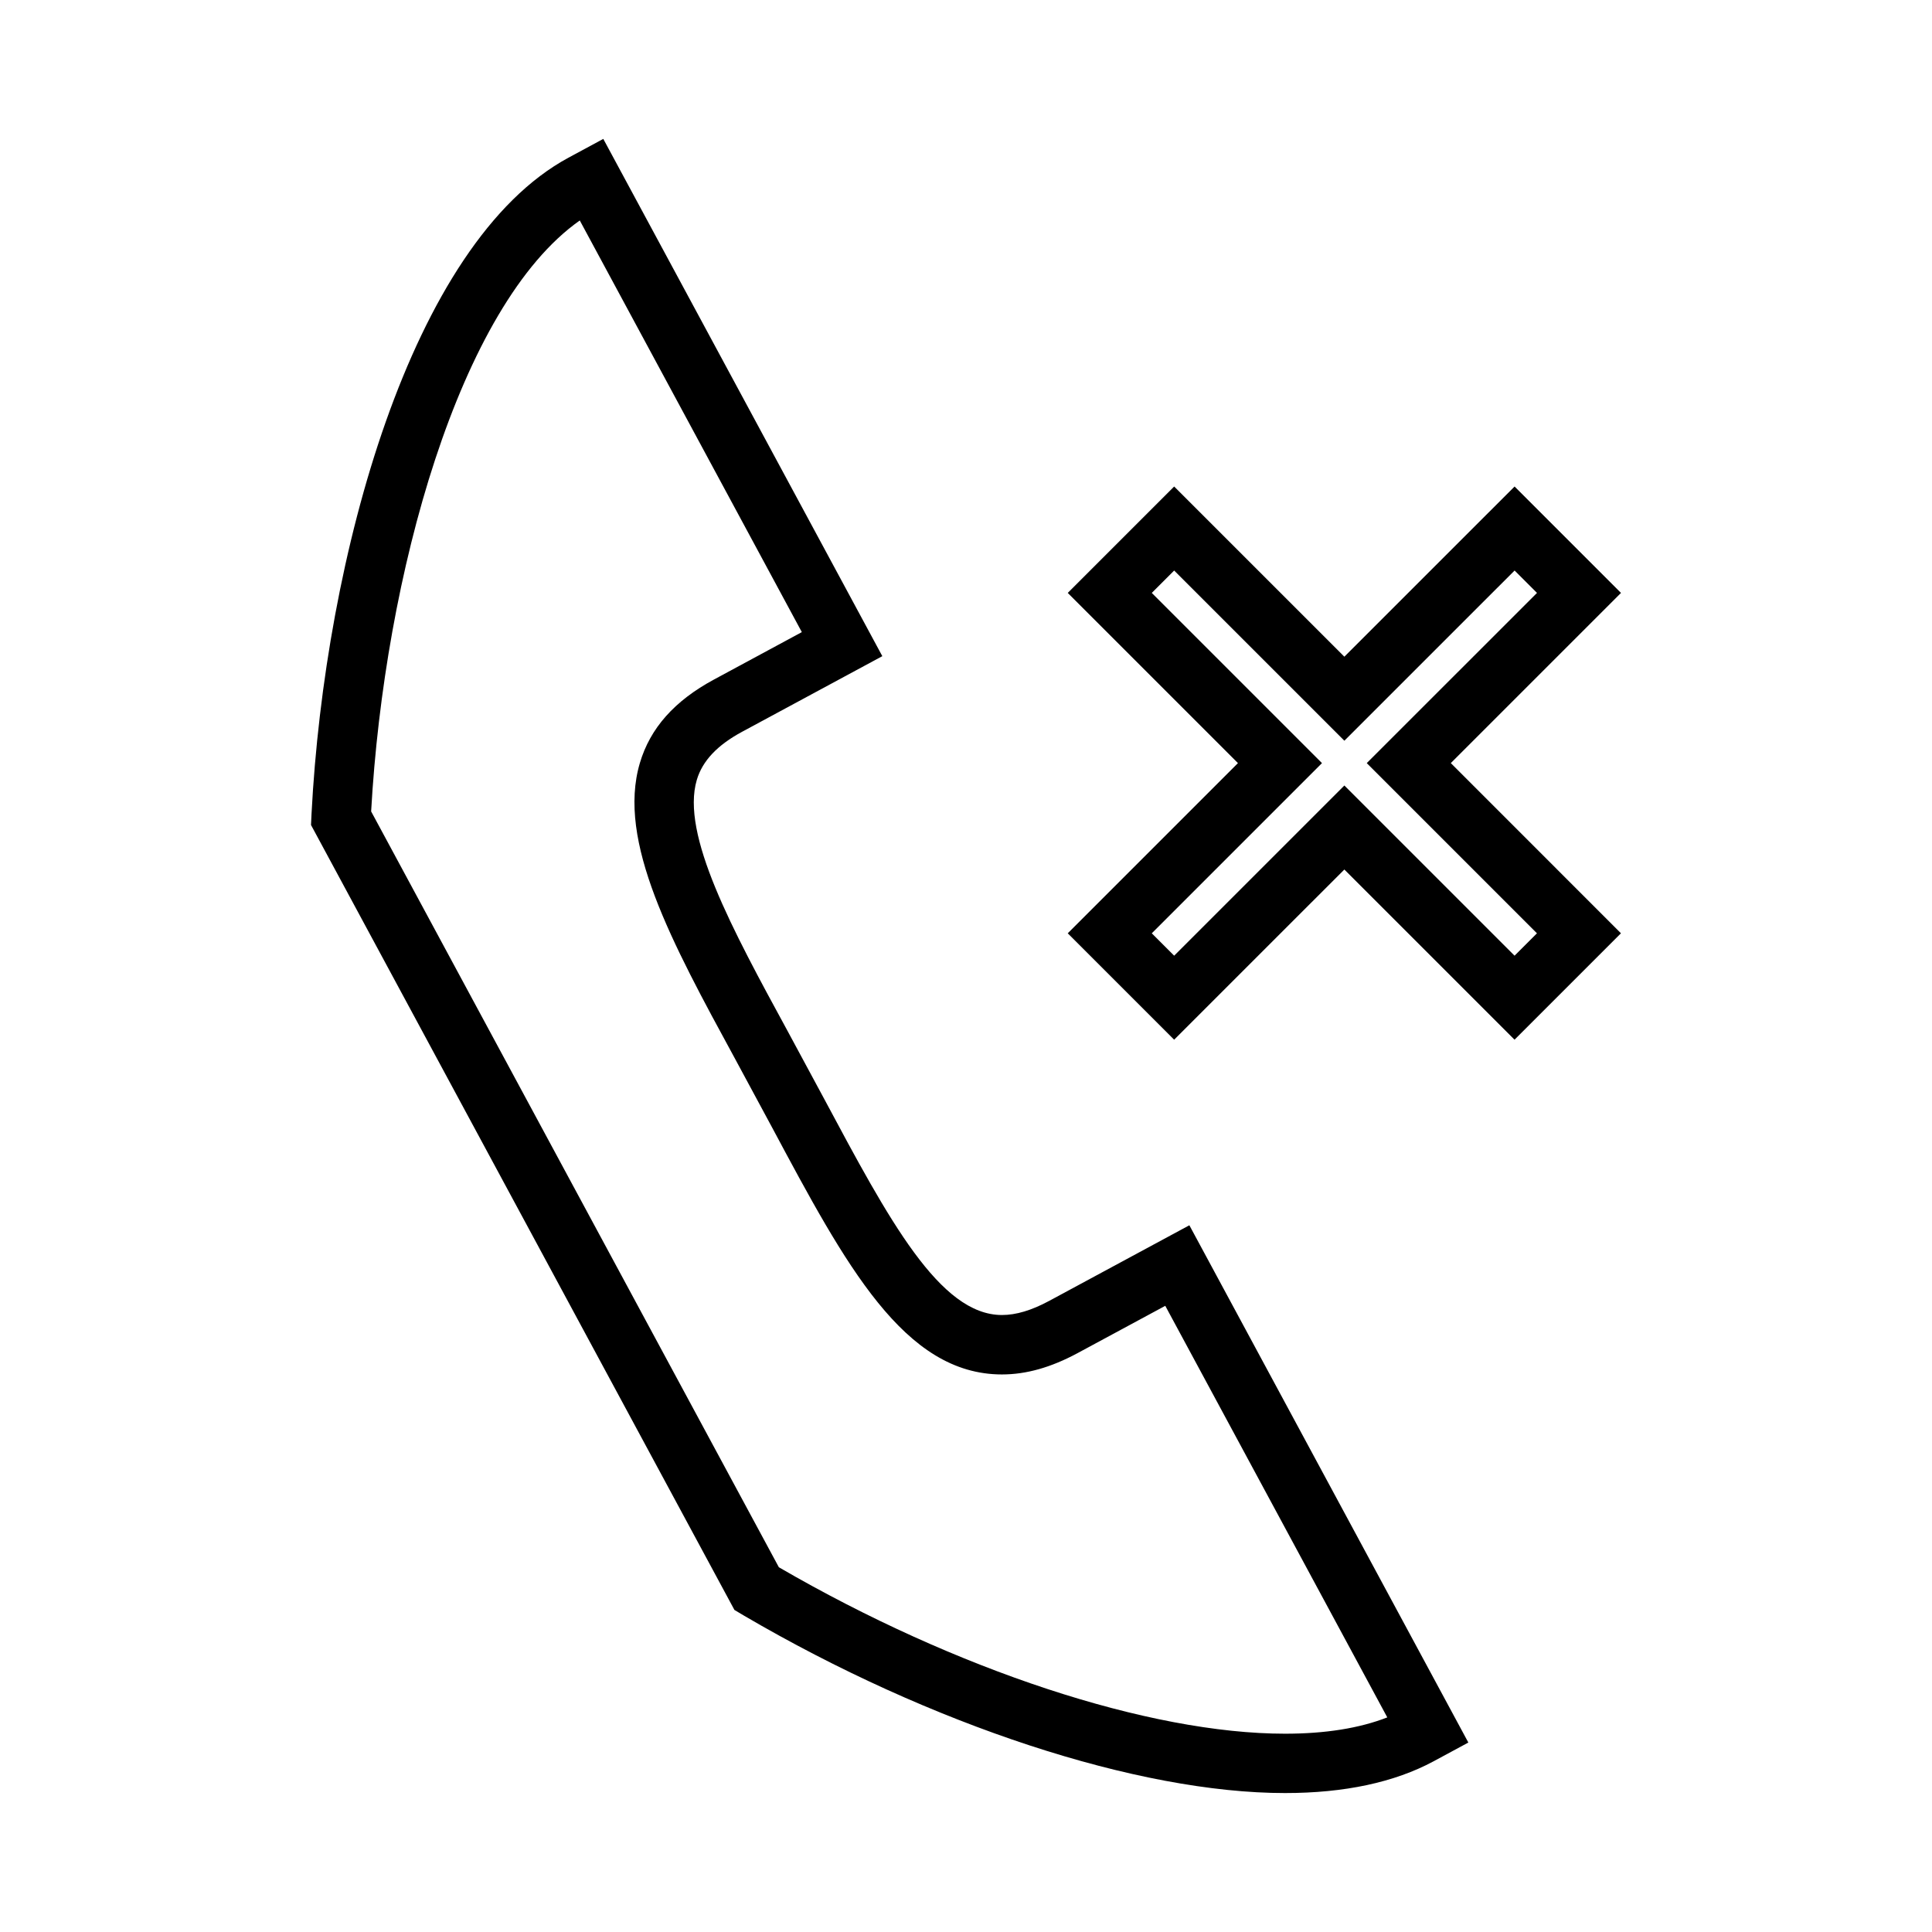 <?xml version="1.0" encoding="UTF-8"?>
<!-- Uploaded to: ICON Repo, www.svgrepo.com, Generator: ICON Repo Mixer Tools -->
<svg fill="#000000" width="800px" height="800px" version="1.1" viewBox="144 144 512 512" xmlns="http://www.w3.org/2000/svg">
 <g>
  <path d="m422.04 488.75c-4.672 2.516-8.766 3.742-12.516 3.742-16.484 0-29.977-25.238-47.09-57.246l-9.809-18.191c-14.535-26.695-28.262-51.918-23.961-66.387 1.492-5.023 5.414-9.188 12.004-12.742l37.156-20.035-73.945-137.08-9.203 4.965c-41.801 22.547-64.617 105.97-68.121 173.96l-0.133 2.898 112.21 208.02 2.535 1.508c49.527 29 104.46 47.016 143.38 47.016 15.75 0 28.996-2.832 39.375-8.418l9.203-4.969-73.93-137.08zm62.516 114.7c-35.961 0-87.238-16.883-134.15-44.113l-108.05-200.3c3.481-62.492 23.359-134.13 55.293-156.61l58.844 109.09-23.289 12.57c-10.469 5.648-16.895 12.879-19.629 22.109-6.16 20.734 8.383 47.453 25.227 78.406l9.773 18.121c19.57 36.609 35.023 65.52 60.957 65.52 6.418 0 12.953-1.844 19.988-5.625l23.289-12.562 58.836 109.07c-7.348 2.871-16.426 4.324-27.09 4.324z"/>
  <path d="m573.58 301.13-28.199-28.199-45.113 45.102-45.105-45.102-28.199 28.199 45.105 45.102-45.105 45.102 28.199 28.199 45.105-45.102 45.102 45.098 28.199-28.199-45.09-45.102zm-22.273 90.203-5.934 5.934-45.102-45.102-45.105 45.102-5.934-5.934 45.105-45.102-45.105-45.102 5.934-5.934 45.105 45.102 45.113-45.102 5.934 5.934-45.113 45.102z"/>
 </g>
</svg>